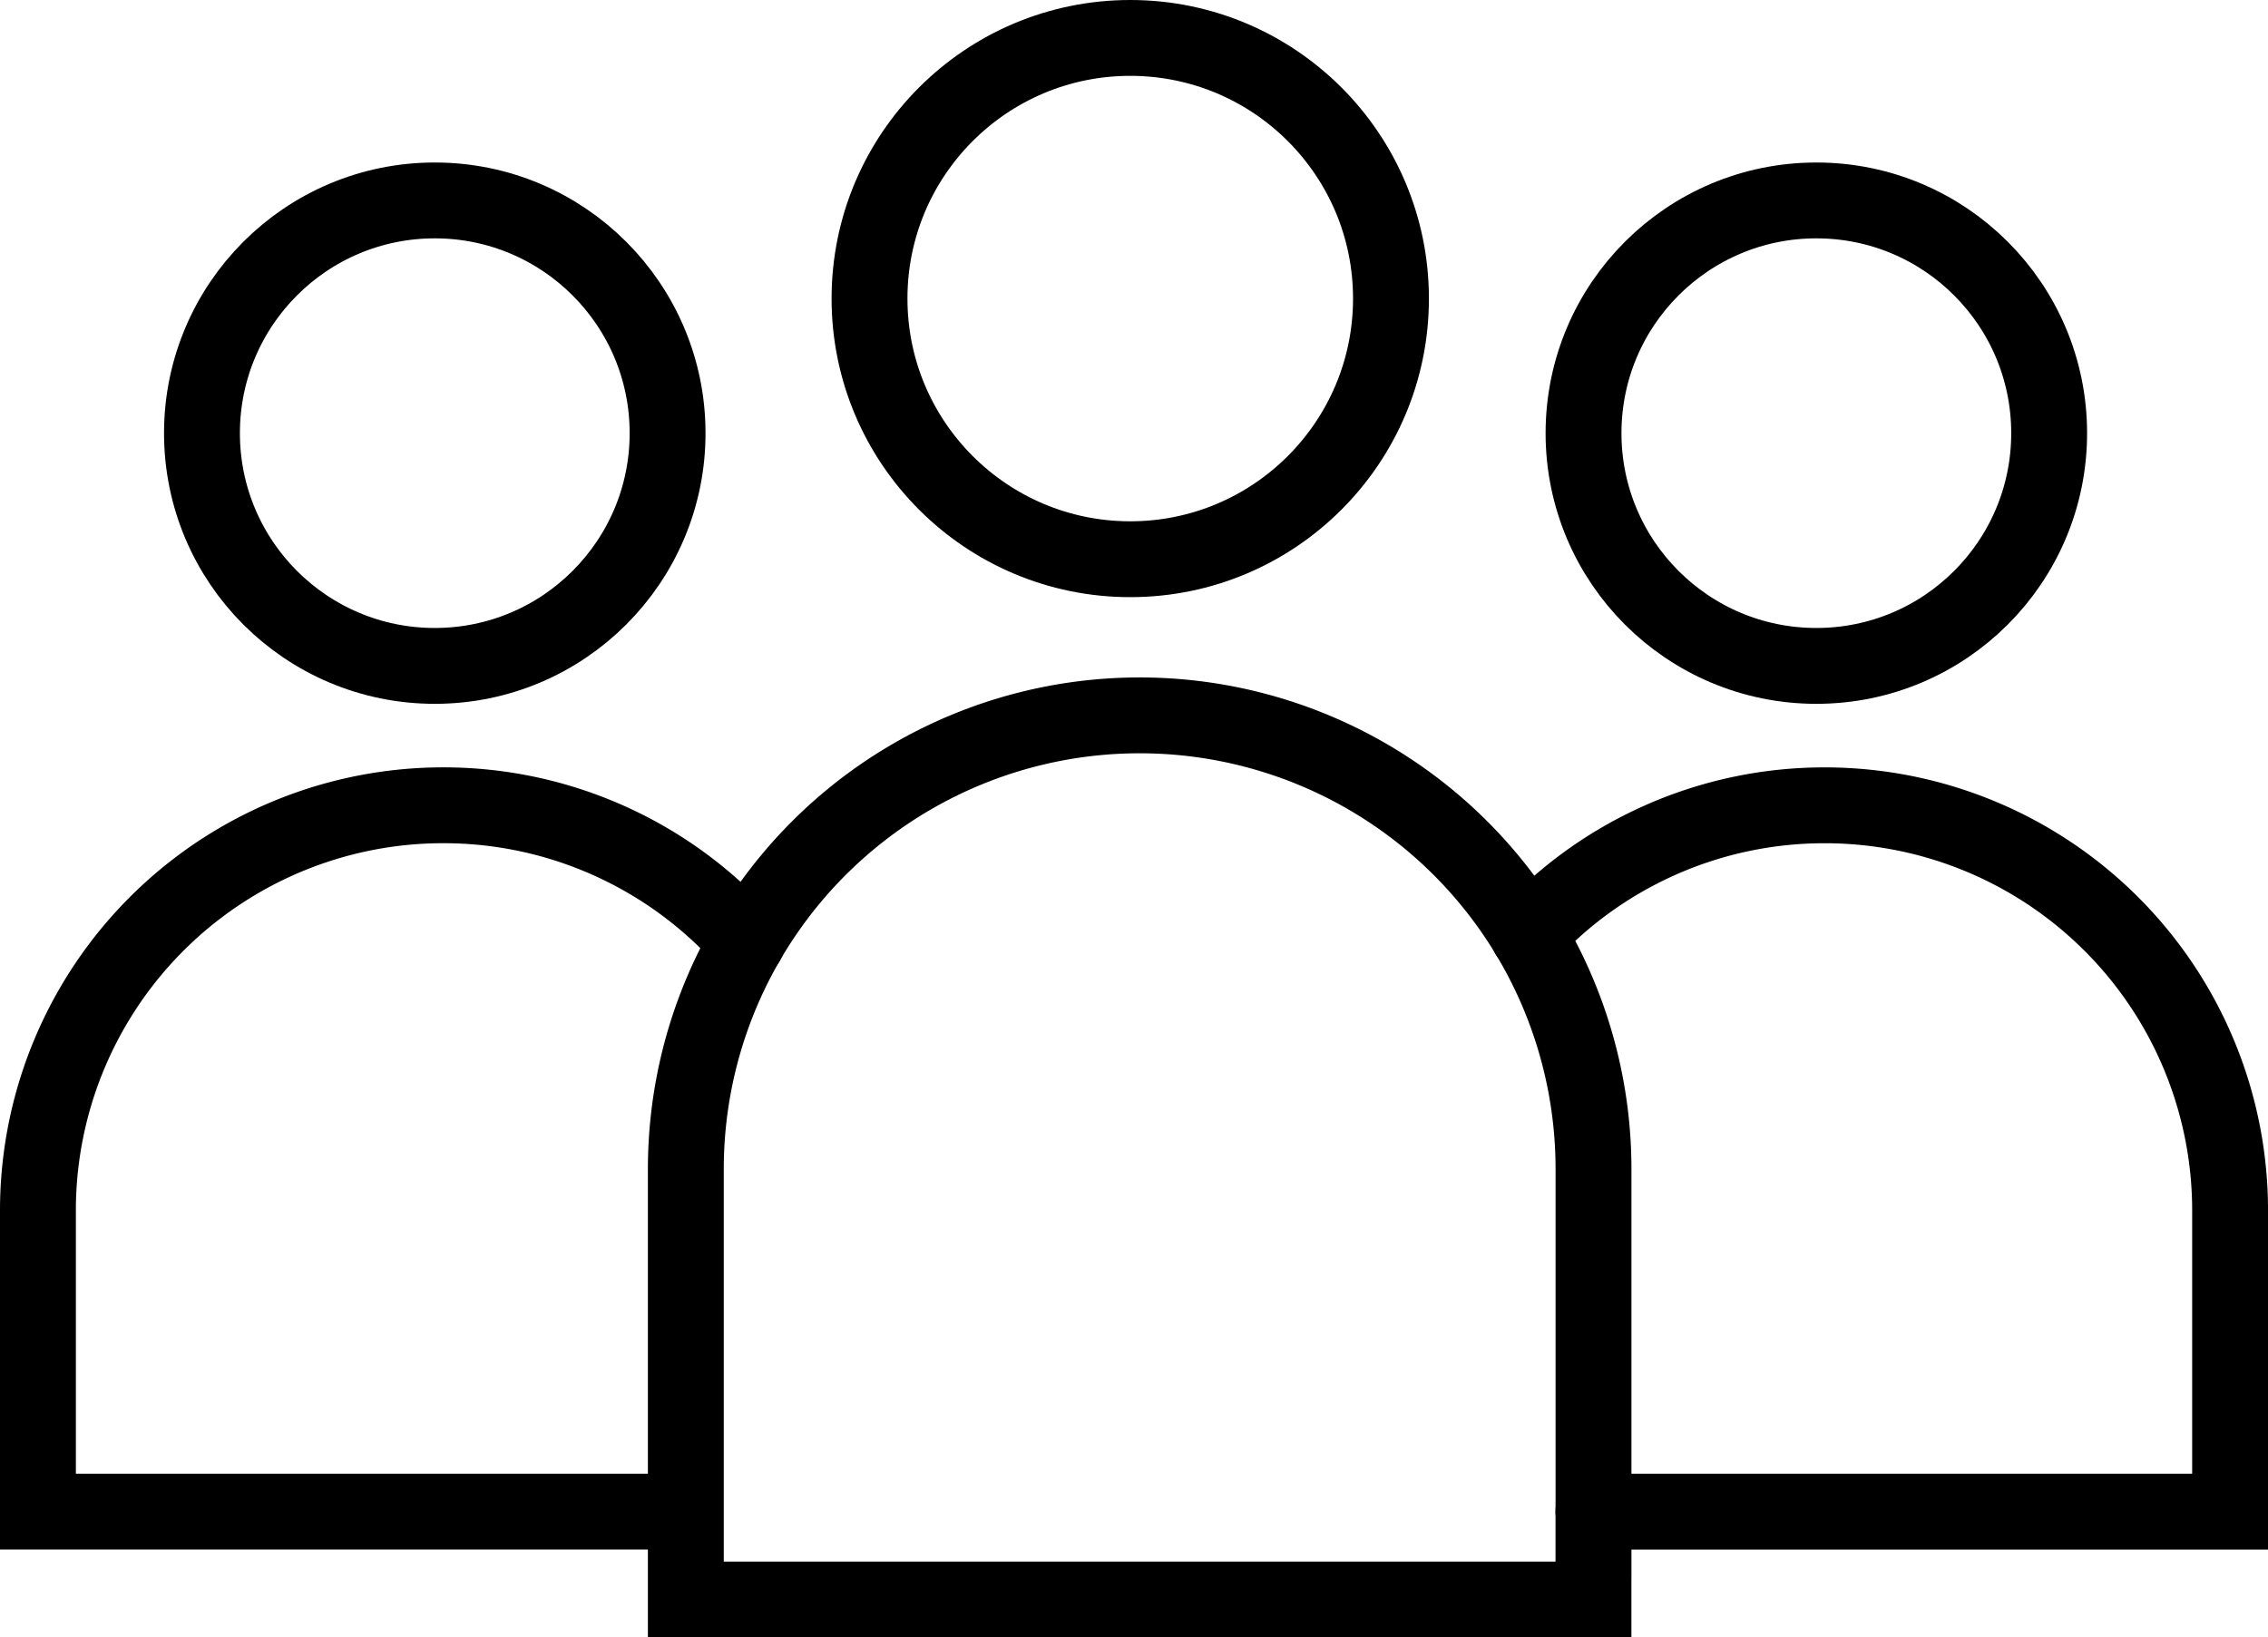 <svg xmlns="http://www.w3.org/2000/svg" width="59.786" height="43.176" viewBox="0 0 59.786 43.176">
  <g id="Group_9421" data-name="Group 9421" transform="translate(-3.467 -12.295)">
    <circle id="Ellipse_427" data-name="Ellipse 427" cx="6.137" cy="6.137" r="6.137" transform="translate(45.21 17.58)" fill="none" stroke="#000" stroke-miterlimit="10" stroke-width="2"/>
    <path id="Path_9662" data-name="Path 9662" d="M42.347,36.216a10.655,10.655,0,0,1,7.822-3.407h0A10.685,10.685,0,0,1,60.854,43.493v7.941H44.072" transform="translate(1.4 0.721)" fill="none" stroke="#000" stroke-linecap="round" stroke-miterlimit="10" stroke-width="2"/>
    <circle id="Ellipse_428" data-name="Ellipse 428" cx="6.137" cy="6.137" r="6.137" transform="translate(8.791 17.58)" fill="none" stroke="#000" stroke-miterlimit="10" stroke-width="2"/>
    <path id="Path_9663" data-name="Path 9663" d="M23.154,36.416a10.66,10.66,0,0,0-8-3.608h0A10.683,10.683,0,0,0,4.467,43.492v7.941H21.293" transform="translate(0 0.721)" fill="none" stroke="#000" stroke-linecap="round" stroke-miterlimit="10" stroke-width="2"/>
    <circle id="Ellipse_429" data-name="Ellipse 429" cx="6.873" cy="6.873" r="6.873" transform="translate(26.388 13.295)" fill="none" stroke="#000" stroke-miterlimit="10" stroke-width="2"/>
    <path id="Path_9664" data-name="Path 9664" d="M44.864,52.244v-9.76A11.964,11.964,0,0,0,32.9,30.521h0A11.964,11.964,0,0,0,20.937,42.484V53.835H44.863V52.244Z" transform="translate(0.609 0.637)" fill="none" stroke="#000" stroke-linecap="round" stroke-miterlimit="10" stroke-width="2"/>
  </g>
</svg>
